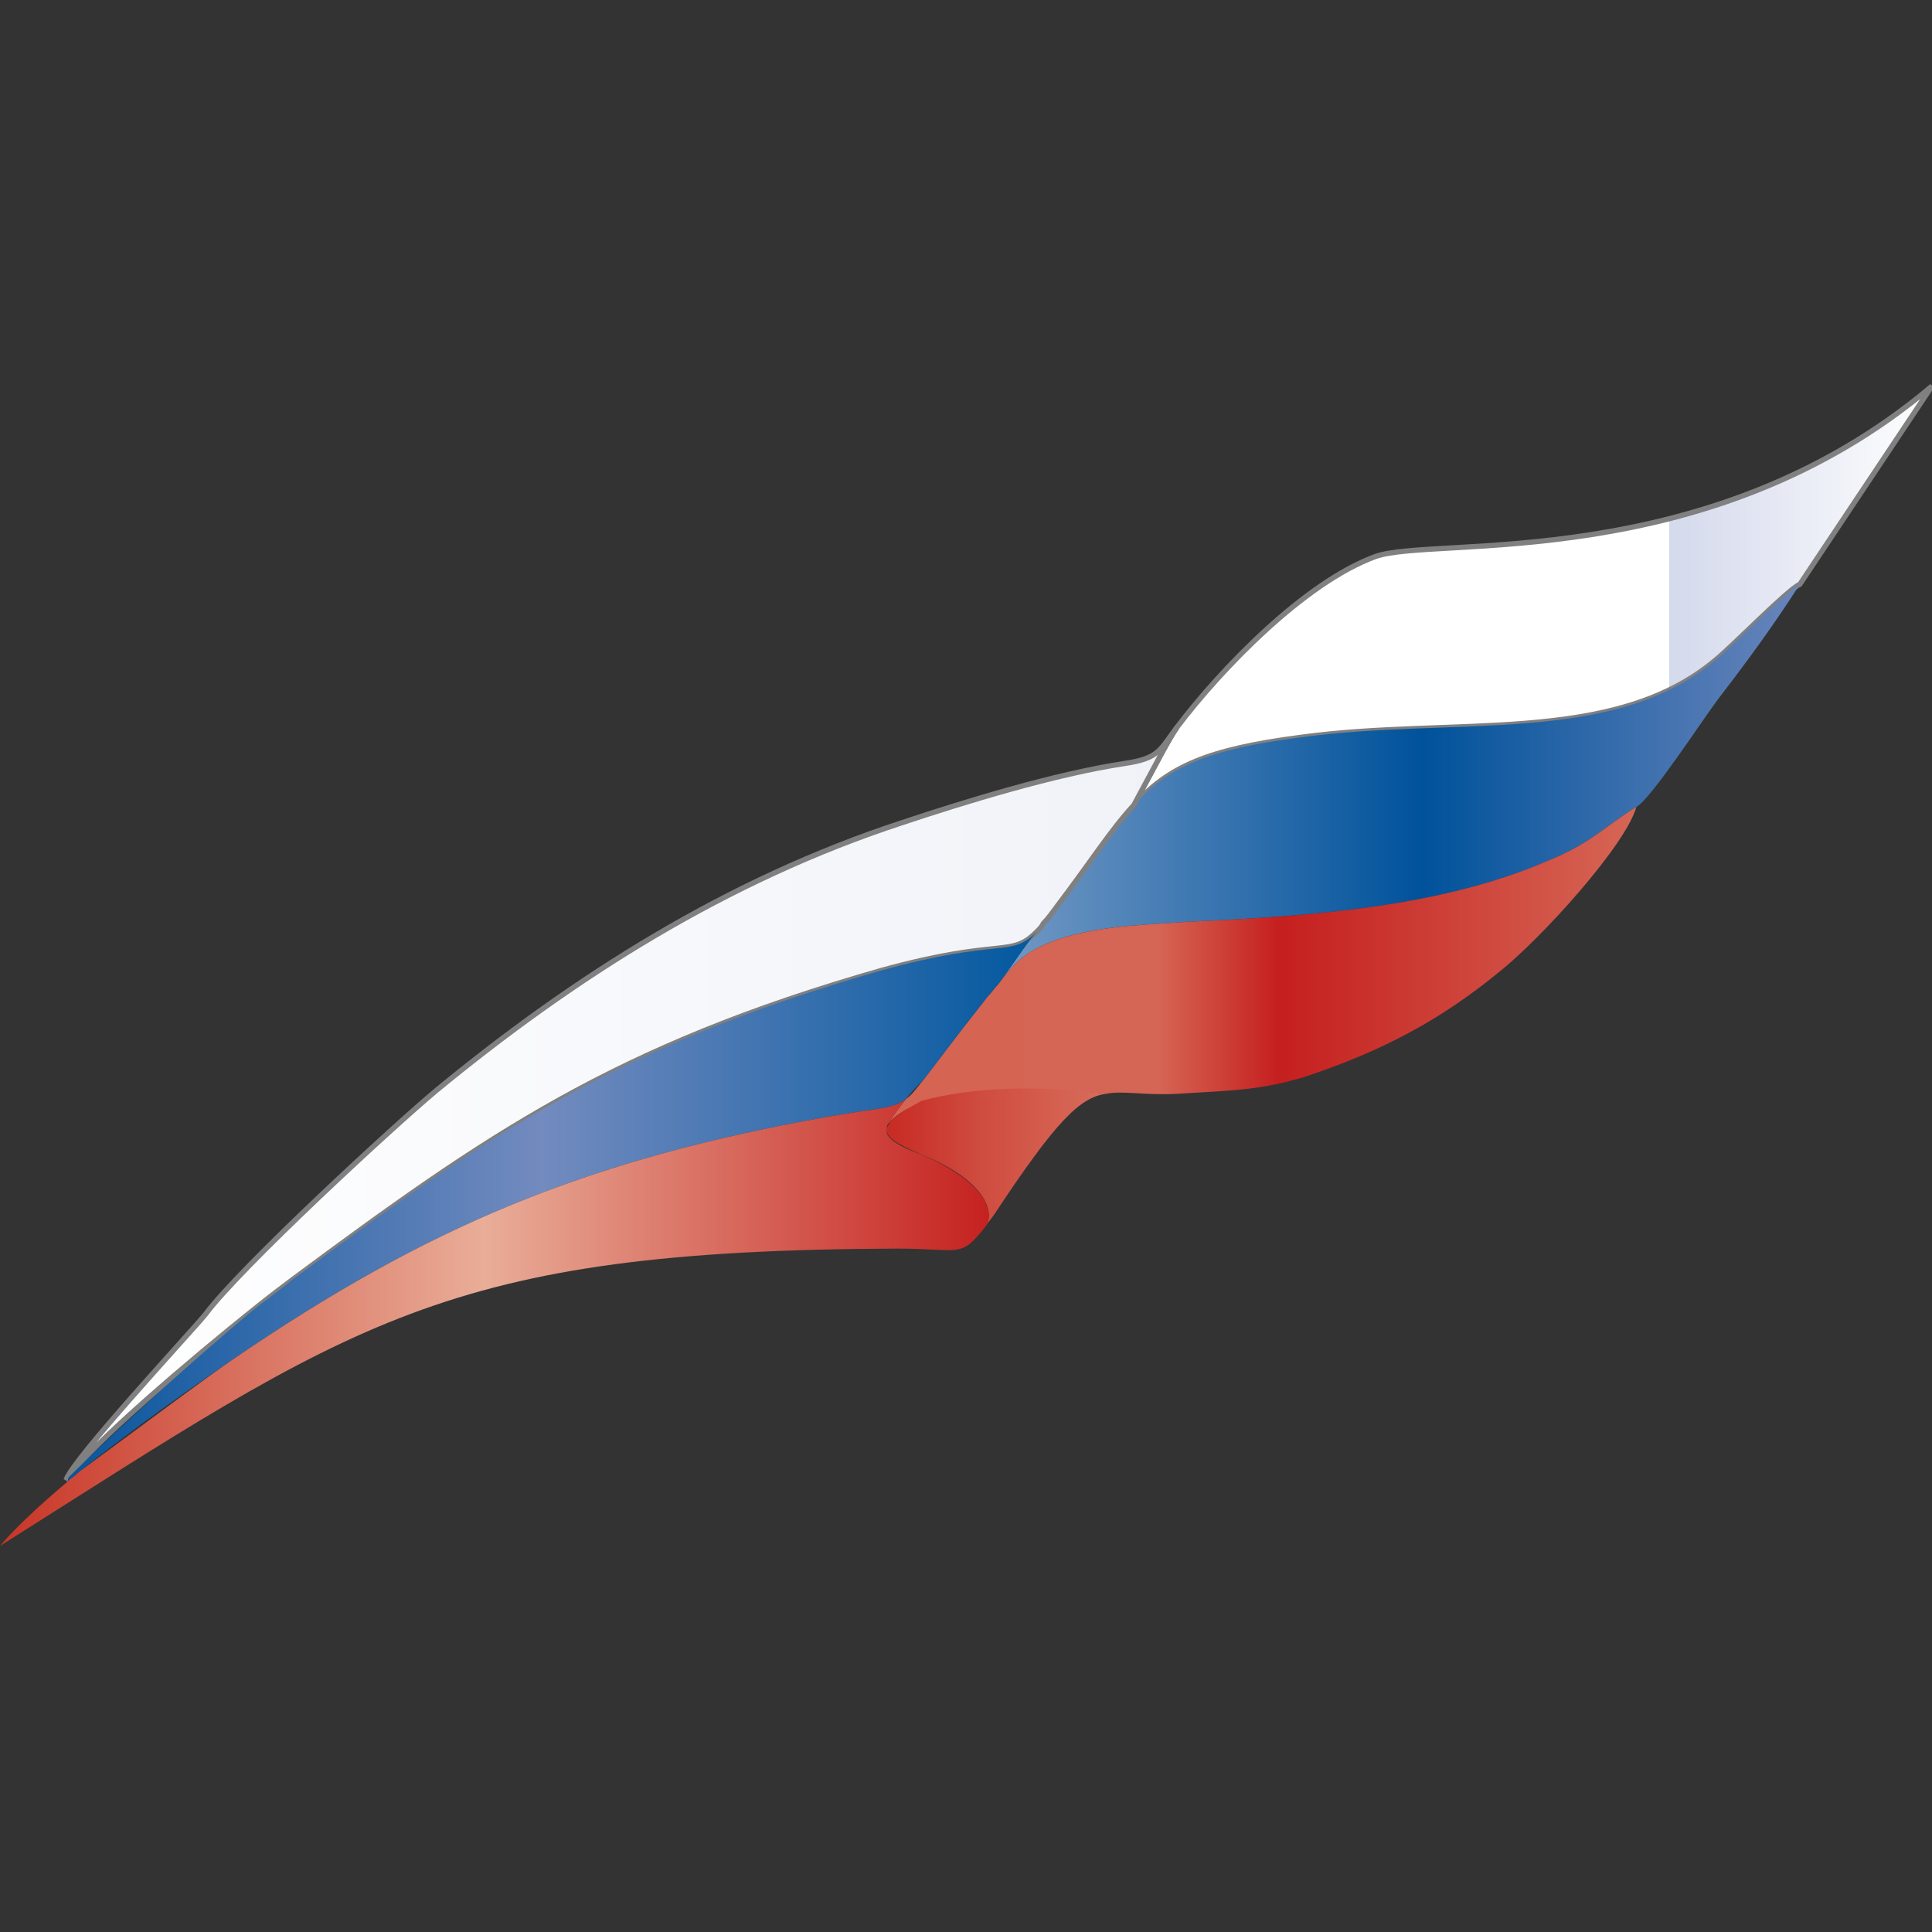 <?xml version="1.0" encoding="UTF-8"?>
<!DOCTYPE svg PUBLIC "-//W3C//DTD SVG 1.1//EN" "http://www.w3.org/Graphics/SVG/1.1/DTD/svg11.dtd">
<!-- Creator: CorelDRAW X7 -->
<svg xmlns="http://www.w3.org/2000/svg" xml:space="preserve" width="1.111in" height="1.111in" version="1.1" style="shape-rendering:geometricPrecision; text-rendering:geometricPrecision; image-rendering:optimizeQuality; fill-rule:evenodd; clip-rule:evenodd"
viewBox="0 0 1111 1111"
 xmlns:xlink="http://www.w3.org/1999/xlink">
 <rect x="0" y="0" width="1111" height="1111" fill="#333333" stroke="none"/>
 <defs>
  <style type="text/css">
   <![CDATA[
    .str0 {stroke:gray;stroke-width:3}
    .fil0 {fill:none}
    .fil6 {fill:url(#id0)}
    .fil2 {fill:url(#id1)}
    .fil7 {fill:url(#id2)}
    .fil3 {fill:url(#id3)}
    .fil5 {fill:url(#id4)}
    .fil1 {fill:url(#id5)}
    .fil4 {fill:url(#id6)}
   ]]>
  </style>
  <linearGradient id="id0" gradientUnits="userSpaceOnUse" x1="509.681" y1="665.417" x2="635.709" y2="665.417">
   <stop offset="0" style="stop-opacity:1; stop-color:#C72A23"/>
   <stop offset="0.42" style="stop-opacity:1; stop-color:#CF4B3F"/>
   <stop offset="1" style="stop-opacity:1; stop-color:#D86D5B"/>
  </linearGradient>
  <linearGradient id="id1" gradientUnits="userSpaceOnUse" x1="574.11" y1="450.831" x2="1035.27" y2="450.831">
   <stop offset="0" style="stop-opacity:1; stop-color:#7399C5"/>
   <stop offset="0.529" style="stop-opacity:1; stop-color:#00529B"/>
   <stop offset="1" style="stop-opacity:1; stop-color:#6985BB"/>
  </linearGradient>
  <linearGradient id="id2" gradientUnits="userSpaceOnUse" x1="-0" y1="760.606" x2="568.28" y2="760.606">
   <stop offset="0" style="stop-opacity:1; stop-color:#C83526"/>
   <stop offset="0.49" style="stop-opacity:1; stop-color:#E9AD98"/>
   <stop offset="1" style="stop-opacity:1; stop-color:#C52220"/>
  </linearGradient>
  <linearGradient id="id3" gradientUnits="userSpaceOnUse" x1="511.425" y1="554.937" x2="940.661" y2="554.937">
   <stop offset="0" style="stop-opacity:1; stop-color:#D56453"/>
   <stop offset="0.361" style="stop-opacity:1; stop-color:#D56554"/>
   <stop offset="0.522" style="stop-opacity:1; stop-color:#C51F1F"/>
   <stop offset="1" style="stop-opacity:1; stop-color:#D66655"/>
  </linearGradient>
  <linearGradient id="id4" gradientUnits="userSpaceOnUse" x1="38.579" y1="693.61" x2="596.327" y2="693.61">
   <stop offset="0" style="stop-opacity:1; stop-color:#07559D"/>
   <stop offset="0.49" style="stop-opacity:1; stop-color:#738BBF"/>
   <stop offset="1" style="stop-opacity:1; stop-color:#02589F"/>
  </linearGradient>
  <linearGradient id="id5" gradientUnits="userSpaceOnUse" x1="651.969" y1="342.504" x2="1111.11" y2="342.504">
   <stop offset="0" style="stop-opacity:1; stop-color:white"/>
   <stop offset="0.671" style="stop-opacity:1; stop-color:white"/>
   <stop offset="0.471" style="stop-opacity:1; stop-color:#D4D9EC"/>
   <stop offset="1" style="stop-opacity:1; stop-color:white"/>
  </linearGradient>
  <linearGradient id="id6" gradientUnits="userSpaceOnUse" x1="677.276" y1="634.465" x2="38.091" y2="634.465">
   <stop offset="0" style="stop-opacity:1; stop-color:#F0F2F8"/>
   <stop offset="1" style="stop-opacity:1; stop-color:white"/>
  </linearGradient>
 </defs>
 <g id="Layer_x0020_1">
  <rect class="fil0" width="1111" height="1111"/>
  <g id="_954436826304">
   <path class="fil1 str0" d="M652 463c20,-22 42,-32 96,-39 88,-12 179,5 238,-44 10,-8 42,-41 49,-44l76 -114c-129,109 -286,86 -320,98 -41,15 -89,65 -114,98 -5,7 -12,21 -25,45z"/>
   <path class="fil2" d="M596 536c-7,8 -13,18 -22,30 10,-13 16,-20 38,-27 25,-7 45,-7 72,-9 67,-3 144,-8 206,-35 25,-10 33,-20 51,-31 8,-4 38,-50 47,-62 17,-22 33,-44 47,-66 -7,3 -39,36 -49,44 -59,49 -150,32 -238,44 -54,7 -76,17 -96,39 -13,14 -25,33 -44,58 -3,4 -5,7 -8,10 -1,2 -2,3 -4,5z"/>
   <path class="fil3" d="M612 539c-22,7 -28,14 -38,27 -2,2 -4,5 -6,7 -19,24 -30,39 -37,48 -4,5 -7,9 -10,11 -4,5 -7,9 -10,14 3,-4 9,-8 19,-12 30,-9 66,-9 106,-5 10,-2 21,1 41,0 32,-2 48,-2 74,-10 45,-15 78,-33 111,-60 24,-19 73,-73 79,-95 -18,11 -26,21 -51,31 -62,27 -139,32 -206,35 -27,2 -47,2 -72,9z"/>
   <path class="fil4 str0" d="M507 558c69,-19 74,-7 89,-22 2,-2 3,-3 4,-5 3,-3 5,-6 8,-10 19,-25 31,-44 44,-58 13,-24 20,-38 25,-45 -10,13 -10,18 -30,21 -40,6 -92,22 -128,34 -101,33 -189,89 -268,154 -24,20 -113,102 -133,129 -10,12 -76,83 -80,95 1,-1 1,-1 2,-2 12,-18 71,-68 106,-96 0,0 0,0 0,0 10,-8 18,-14 22,-17 112,-83 185,-134 339,-178z"/>
   <path class="fil5" d="M168 736c-6,5 -13,10 -22,17 0,0 0,0 0,0 10,-8 18,-14 22,-17zm428 -200c-15,15 -20,3 -89,22 -154,44 -227,95 -339,178 -4,3 -12,9 -22,17l0 0c0,0 0,0 0,0 -35,29 -83,73 -106,96 -1,1 -1,2 -1,3 1,-1 4,-4 7,-6 31,-25 67,-50 89,-65 110,-75 201,-114 342,-139 28,-5 36,-4 44,-10 3,-4 6,-7 10,-11 7,-9 18,-24 37,-48 2,-2 4,-5 6,-7 9,-12 15,-22 22,-30z"/>
   <path class="fil6" d="M636 629c-40,-5 -76,-4 -106,4 -9,5 -16,9 -18,12 -1,2 -2,3 -2,4 -1,5 6,9 20,15 33,13 43,31 37,41 1,-2 3,-4 5,-7 35,-53 49,-67 64,-69z"/>
   <path class="fil7" d="M521 632c-8,6 -16,5 -44,10 -141,25 -232,64 -342,139 -15,10 -67,49 -89,65 -18,15 -35,30 -46,43 204,-129 254,-170 516,-171 37,0 36,6 51,-13 6,-10 -4,-27 -37,-41 -14,-5 -21,-10 -20,-14 0,-2 0,-3 1,-4 3,-5 6,-9 10,-14z"/>
  </g>
 </g>
</svg>
